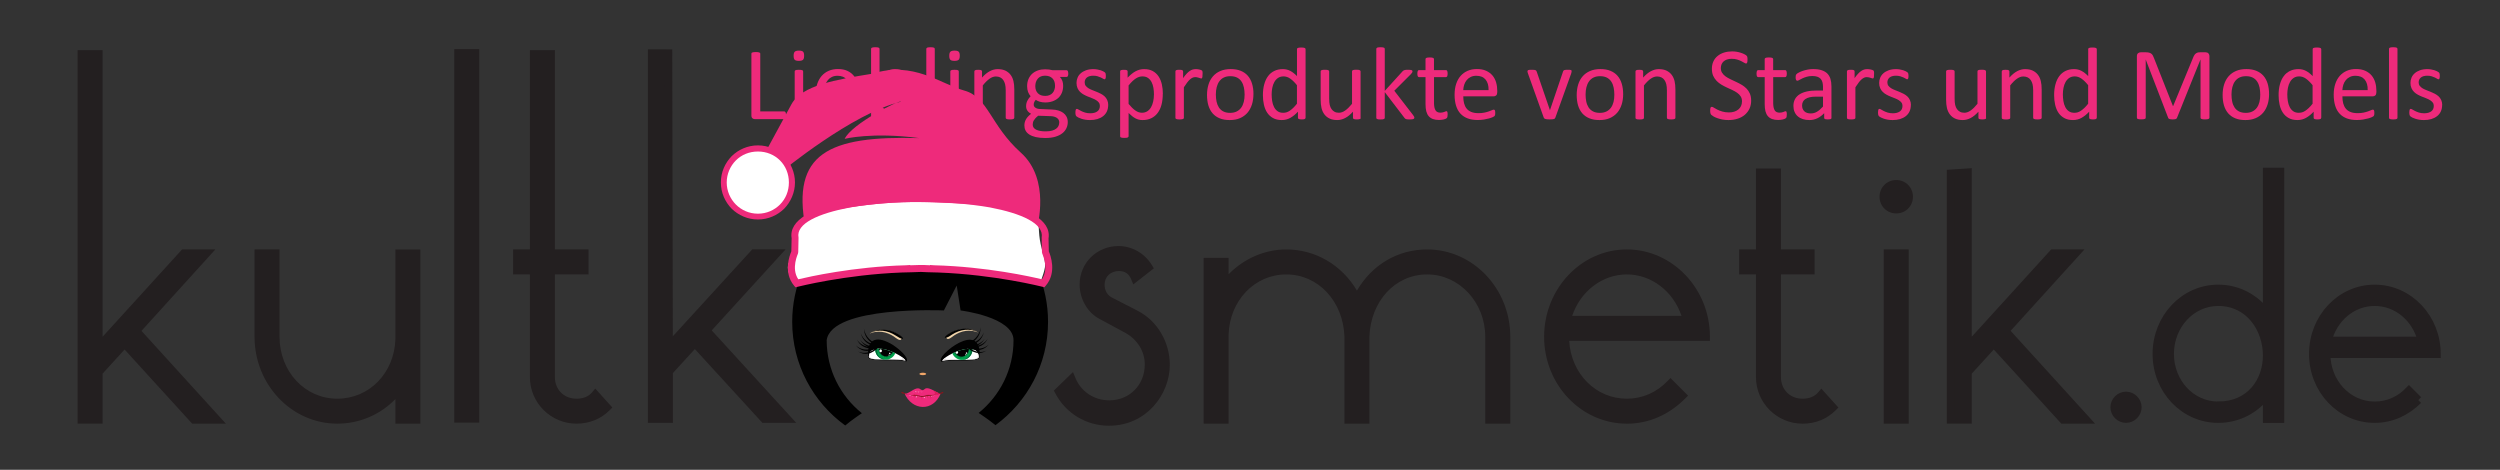 <?xml version="1.0" encoding="UTF-8"?>
<svg xmlns="http://www.w3.org/2000/svg" version="1.1" xmlns:xlink="http://www.w3.org/1999/xlink" viewBox="0 0 612 115">
  <rect x="0" y="0" width="612" height="115" fill="#333333" stroke="none"/>
  <defs>
    <style>
      .cls-1, .cls-2, .cls-3, .cls-4, .cls-5, .cls-6, .cls-7 {
        fill-rule: evenodd;
      }

      .cls-1, .cls-8 {
        fill: #ee2a7b;
      }

      .cls-9, .cls-10 {
        fill: #231f20;
      }

      .cls-2 {
        fill: #84161d;
      }

      .cls-11, .cls-3 {
        fill: #fff;
      }

      .cls-4 {
        fill: #f0d3a9;
      }

      .cls-12 {
        fill: #e2dede;
      }

      .cls-5 {
        fill: #da1c5c;
      }

      .cls-6, .cls-13 {
        fill: #010101;
      }

      .cls-14 {
        fill: #00a14b;
      }

      .cls-15 {
        fill: #006838;
      }

      .cls-7 {
        fill: url(#radial-gradient);
      }

      .cls-10 {
        stroke: #231f20;
        stroke-width: 2px;
      }
    </style>
    <radialGradient id="radial-gradient" cx="224.23" cy="16657.23" fx="224.23" fy="16657.23" r=".98" gradientTransform="translate(27.04 -5425.31) scale(.89 .33)" gradientUnits="userSpaceOnUse">
      <stop offset="0" stop-color="#f26522"/>
      <stop offset=".88" stop-color="#f19e5f"/>
      <stop offset="1" stop-color="#f1a668"/>
    </radialGradient>
  </defs>
  <!-- Generator: Adobe Illustrator 28.7.2, SVG Export Plug-In . SVG Version: 1.2.0 Build 154)  -->
  <g>
    <g id="Layer_1">
      <g>
        <path class="cls-8" d="M192.42,28.21c0,.17,0,.31-.03.42-.02.11-.04.21-.08.29-.04.08-.08.14-.14.18-.05.04-.12.06-.2.06h-7.22c-.19,0-.38-.06-.55-.2-.17-.13-.26-.36-.26-.69v-15.12c0-.07.02-.13.05-.18.03-.05.09-.09.18-.12.08-.03.2-.05.34-.08.14-.02.32-.03.52-.03s.38.01.52.03c.14.02.25.05.33.08.08.03.14.07.18.12s.05.11.05.18v14.12h5.86c.08,0,.14.02.2.06.05.04.1.09.14.16.04.07.06.17.08.28.02.12.03.26.03.43Z"/>
        <path class="cls-8" d="M196.85,13.64c0,.49-.09.82-.28,1s-.53.26-1.02.26-.82-.09-1-.26c-.18-.17-.27-.5-.27-.98s.09-.82.28-1,.53-.27,1.02-.27.82.09,1,.26c.18.17.27.5.27.98ZM196.61,28.84c0,.07-.02.12-.05.17s-.09.09-.16.12c-.08.03-.18.06-.32.08-.13.02-.31.03-.52.03s-.37,0-.5-.03c-.13-.02-.24-.04-.32-.08-.08-.03-.13-.07-.16-.12-.03-.05-.04-.1-.04-.17v-11.36c0-.06.01-.11.04-.16.03-.05.08-.09.16-.13.08-.03.19-.06.32-.08.13-.02.3-.02.5-.02s.38,0,.52.02c.13.02.24.04.32.08.08.03.13.08.16.13s.05.11.05.16v11.36Z"/>
        <path class="cls-8" d="M210.1,22.67c0,.33-.08.56-.25.7-.16.14-.35.21-.56.21h-7.48c0,.63.06,1.2.19,1.7.13.5.34.94.63,1.3s.68.64,1.15.83c.47.19,1.05.29,1.74.29.54,0,1.02-.04,1.45-.13s.79-.19,1.1-.3.56-.21.76-.3.35-.13.45-.13c.06,0,.11.02.16.04.05.03.08.07.11.13.02.06.04.14.06.25.01.11.02.23.02.38,0,.11,0,.2-.01.28,0,.08-.02.15-.03.21-.01.06-.03.12-.06.17-.03.05-.07.1-.11.15-.05.05-.18.12-.41.23-.23.1-.52.21-.88.31s-.78.19-1.26.27c-.48.08-.98.12-1.52.12-.93,0-1.75-.13-2.45-.39s-1.29-.65-1.77-1.16-.84-1.16-1.09-1.93-.37-1.67-.37-2.7.13-1.85.38-2.63.62-1.44,1.09-1.98c.48-.54,1.05-.96,1.72-1.25.67-.29,1.43-.44,2.26-.44.89,0,1.65.14,2.28.43.63.29,1.14.67,1.55,1.15.4.48.7,1.05.89,1.7s.28,1.35.28,2.09v.38ZM208.01,22.05c.03-1.09-.22-1.95-.73-2.57-.51-.62-1.27-.93-2.28-.93-.52,0-.97.1-1.36.29-.39.19-.72.45-.98.77-.26.32-.47.69-.61,1.12-.14.43-.22.87-.24,1.33h6.2Z"/>
        <path class="cls-8" d="M223.67,23.01c0,.98-.11,1.87-.32,2.66-.21.79-.53,1.46-.95,2.01s-.93.98-1.53,1.27c-.61.29-1.3.44-2.08.44-.36,0-.7-.04-1-.11-.31-.07-.61-.19-.9-.35-.29-.16-.59-.36-.88-.61s-.61-.54-.93-.88v1.39c0,.07-.02.13-.05.18-.03.05-.09.09-.16.12-.08.03-.17.05-.28.07-.11.02-.26.03-.44.03s-.31,0-.43-.03c-.12-.02-.21-.04-.29-.07s-.13-.07-.15-.12c-.03-.05-.04-.11-.04-.18V11.98c0-.07.01-.13.04-.18.03-.05.08-.09.16-.13.08-.03.19-.06.32-.08.13-.02.3-.03.5-.03s.38,0,.52.03c.13.02.24.04.32.08.08.03.13.08.16.13.03.05.05.11.05.18v6.8c.34-.34.66-.64.98-.87.32-.24.62-.43.93-.57.3-.15.61-.25.91-.32.3-.07.62-.1.96-.1.82,0,1.53.16,2.11.49.58.33,1.06.77,1.43,1.32.37.55.63,1.2.8,1.94.17.74.25,1.52.25,2.35ZM221.51,23.25c0-.58-.04-1.14-.13-1.69s-.24-1.03-.46-1.45c-.22-.42-.51-.76-.88-1.02-.36-.26-.82-.38-1.36-.38-.27,0-.54.04-.8.11-.26.08-.53.2-.8.38-.27.18-.55.4-.84.68-.29.28-.6.63-.93,1.05v4.53c.58.7,1.13,1.23,1.65,1.6.52.37,1.07.55,1.64.55.52,0,.97-.13,1.35-.38s.68-.59.91-1c.23-.42.4-.88.51-1.4.11-.52.16-1.04.16-1.57Z"/>
        <path class="cls-8" d="M228.83,28.84c0,.07-.02.12-.05.17s-.09.09-.16.12c-.08.03-.18.06-.32.08-.13.02-.31.03-.52.03s-.37,0-.5-.03c-.13-.02-.24-.04-.32-.08-.08-.03-.13-.07-.16-.12-.03-.05-.04-.1-.04-.17V11.98c0-.07.01-.13.04-.18.03-.05.08-.09.16-.13.08-.03.19-.06.32-.08.13-.02.3-.03.5-.03s.38,0,.52.03c.13.02.24.04.32.08.08.03.13.08.16.13.03.05.05.11.05.18v16.86Z"/>
        <path class="cls-8" d="M234.95,13.64c0,.49-.09.82-.28,1s-.53.26-1.02.26-.82-.09-1-.26c-.18-.17-.27-.5-.27-.98s.09-.82.28-1,.53-.27,1.02-.27.82.09,1,.26c.18.17.27.5.27.98ZM234.71,28.84c0,.07-.02.12-.05.17s-.09.09-.16.12c-.08.03-.18.06-.32.08-.13.02-.31.03-.52.03s-.37,0-.5-.03c-.13-.02-.24-.04-.32-.08-.08-.03-.13-.07-.16-.12-.03-.05-.04-.1-.04-.17v-11.36c0-.06.01-.11.04-.16.03-.05.08-.09.16-.13.08-.03.19-.06.32-.08.13-.02.3-.02.5-.02s.38,0,.52.02c.13.02.24.04.32.08.08.03.13.08.16.13s.05.11.05.16v11.36Z"/>
        <path class="cls-8" d="M248.28,28.84c0,.07-.02.12-.05.17s-.09.09-.16.12c-.08.03-.18.06-.32.08-.13.02-.3.03-.5.03s-.38,0-.52-.03c-.13-.02-.24-.04-.32-.08-.08-.03-.13-.07-.16-.12-.03-.05-.05-.1-.05-.17v-6.65c0-.65-.05-1.17-.15-1.56-.1-.4-.25-.74-.44-1.02-.19-.29-.44-.5-.75-.66-.31-.15-.66-.23-1.07-.23-.52,0-1.04.19-1.56.56-.52.37-1.07.91-1.64,1.63v7.94c0,.07-.02.12-.05.17s-.09.09-.16.12c-.08.03-.18.06-.32.08-.13.02-.31.03-.52.03s-.37,0-.5-.03c-.13-.02-.24-.04-.32-.08-.08-.03-.13-.07-.16-.12-.03-.05-.04-.1-.04-.17v-11.36c0-.07.01-.12.04-.17.03-.05.08-.09.15-.13.08-.04.17-.06.29-.08.12-.01.27-.02.47-.02s.34,0,.46.02c.12.01.22.04.28.08.07.04.12.08.15.13.03.05.04.1.04.17v1.5c.64-.72,1.28-1.24,1.91-1.57s1.28-.5,1.92-.5c.76,0,1.39.13,1.91.38.52.26.94.6,1.26,1.03.32.43.55.93.69,1.51.14.58.21,1.27.21,2.08v6.93Z"/>
        <path class="cls-8" d="M261.52,18c0,.29-.04.51-.12.64-.08.13-.18.2-.31.2h-1.63c.29.3.5.64.62,1,.12.37.18.75.18,1.14,0,.66-.11,1.24-.32,1.74-.21.5-.51.93-.9,1.28-.39.35-.86.62-1.39.8-.54.19-1.14.28-1.79.28-.46,0-.9-.06-1.32-.18-.42-.12-.74-.28-.97-.46-.15.15-.28.32-.37.52-.1.19-.15.42-.15.67,0,.29.14.54.41.73.27.19.64.3,1.09.32l2.97.13c.56.02,1.08.09,1.55.23s.88.34,1.22.59c.34.26.61.57.81.95.19.37.29.81.29,1.31,0,.52-.11,1.02-.33,1.49-.22.47-.55.89-1,1.24-.45.36-1.02.64-1.72.85s-1.52.31-2.47.31-1.7-.08-2.34-.23-1.17-.37-1.58-.64c-.41-.27-.71-.59-.9-.97s-.28-.78-.28-1.22c0-.28.03-.55.1-.81.07-.26.17-.51.31-.74.14-.24.31-.46.52-.68.21-.21.44-.43.71-.64-.41-.21-.72-.48-.92-.79s-.3-.66-.3-1.04c0-.51.1-.97.32-1.38.21-.4.47-.77.78-1.08-.26-.31-.47-.66-.62-1.05-.15-.39-.23-.86-.23-1.42,0-.65.11-1.23.33-1.74s.52-.95.91-1.3c.39-.35.85-.62,1.39-.81.54-.19,1.13-.28,1.77-.28.34,0,.67.02.97.06.3.04.58.09.84.16h3.43c.14,0,.25.07.32.21.07.14.11.35.11.64ZM259.31,29.98c0-.49-.2-.86-.6-1.13-.4-.27-.94-.41-1.62-.42l-2.94-.1c-.27.21-.49.41-.66.6-.17.19-.31.37-.41.54-.1.17-.17.34-.21.51-.04.17-.06.34-.06.52,0,.55.28.96.83,1.24.56.28,1.33.42,2.32.42.63,0,1.16-.06,1.58-.18s.77-.28,1.03-.49c.26-.2.45-.43.56-.69.11-.26.17-.53.17-.82ZM258.27,20.99c0-.77-.21-1.38-.64-1.81-.42-.43-1.03-.65-1.81-.65-.4,0-.76.07-1.05.2-.3.13-.55.32-.74.56s-.35.51-.44.81-.15.63-.15.97c0,.75.21,1.34.64,1.77.42.43,1.02.64,1.79.64.41,0,.77-.07,1.07-.2.3-.13.55-.31.75-.54s.35-.5.44-.8c.1-.3.15-.62.15-.95Z"/>
        <path class="cls-8" d="M271.28,25.74c0,.58-.11,1.1-.32,1.55-.21.45-.52.84-.92,1.15-.4.31-.87.55-1.41.71-.55.16-1.15.24-1.8.24-.4,0-.79-.03-1.15-.09-.37-.06-.69-.14-.98-.24-.29-.1-.54-.2-.74-.3-.2-.1-.35-.2-.44-.28-.09-.08-.16-.2-.2-.35-.04-.15-.06-.36-.06-.62,0-.16,0-.29.03-.4s.04-.2.06-.27c.03-.07.06-.12.11-.15.05-.03.1-.04.16-.04.09,0,.23.06.41.17.18.11.4.24.67.37.27.13.58.26.94.37.36.11.78.17,1.25.17.35,0,.67-.04.96-.11s.53-.19.74-.33c.21-.15.37-.33.49-.56.11-.23.17-.5.17-.81s-.08-.59-.25-.81-.38-.41-.65-.58-.57-.32-.91-.45c-.34-.13-.68-.27-1.04-.41s-.71-.3-1.05-.49c-.34-.18-.65-.4-.92-.66-.27-.26-.49-.57-.65-.93s-.25-.8-.25-1.3c0-.45.09-.87.26-1.28.17-.41.43-.77.78-1.07.35-.31.78-.55,1.29-.74.52-.18,1.12-.28,1.81-.28.3,0,.61.03.91.08.3.05.58.11.82.19s.45.16.62.25c.17.09.3.17.39.23s.15.13.18.18c.03.05.05.11.06.17.01.06.03.14.04.23.01.09.02.21.02.34,0,.14,0,.27-.02.37-.01.11-.03.19-.06.26s-.06.12-.11.15c-.04.03-.09.04-.14.04-.08,0-.19-.05-.33-.14-.14-.09-.33-.19-.56-.3s-.49-.2-.8-.3c-.31-.09-.66-.14-1.05-.14-.35,0-.67.04-.93.12s-.49.19-.66.34c-.17.15-.3.32-.39.52-.09.2-.13.42-.13.66,0,.33.08.6.25.83.17.22.39.42.66.59.27.17.58.32.92.45.35.13.7.27,1.05.42.36.14.71.3,1.06.48s.66.39.93.64c.27.25.49.56.65.91s.25.77.25,1.26Z"/>
        <path class="cls-8" d="M284.65,22.98c0,.99-.11,1.88-.32,2.68-.21.79-.53,1.46-.95,2.01-.42.55-.93.98-1.55,1.27-.61.3-1.32.45-2.11.45-.34,0-.65-.03-.93-.1s-.57-.17-.84-.32-.54-.32-.81-.54c-.27-.22-.56-.48-.86-.77v5.68c0,.07-.02.13-.05.18-.03.05-.09.09-.16.13-.08.03-.18.06-.32.08-.13.02-.31.03-.52.03s-.37,0-.5-.03c-.13-.02-.24-.04-.32-.08-.08-.03-.13-.08-.16-.13-.03-.05-.04-.11-.04-.18v-15.86c0-.08.01-.14.04-.18.03-.05.08-.09.15-.12s.17-.06.29-.07c.12-.01.26-.02.43-.02.18,0,.32,0,.44.02.11.01.21.04.28.07.08.03.13.07.16.12.03.05.04.11.04.18v1.53c.34-.35.68-.66,1-.92.32-.26.64-.48.97-.65.32-.17.66-.3,1-.39s.7-.13,1.08-.13c.82,0,1.53.16,2.11.48s1.05.76,1.42,1.31c.37.56.63,1.2.8,1.94.17.74.25,1.52.25,2.34ZM282.49,23.22c0-.58-.04-1.14-.13-1.69-.09-.54-.24-1.02-.46-1.44-.22-.42-.51-.76-.87-1.01-.36-.25-.82-.38-1.36-.38-.27,0-.54.04-.8.12-.26.08-.53.21-.8.38s-.55.4-.85.68c-.3.28-.61.63-.94,1.04v4.52c.58.7,1.12,1.23,1.64,1.6.52.37,1.06.56,1.62.56.52,0,.98-.13,1.35-.38s.68-.59.91-1.01c.23-.42.4-.89.51-1.41.11-.52.17-1.05.17-1.58Z"/>
        <path class="cls-8" d="M294.37,18.22c0,.19,0,.34-.01.47,0,.13-.02.23-.05.3-.03.07-.06.13-.09.16-.04.04-.09.06-.16.06s-.15-.02-.25-.06c-.1-.04-.21-.08-.33-.11-.12-.04-.26-.07-.41-.11s-.32-.05-.49-.05c-.21,0-.42.04-.62.13-.2.08-.41.22-.64.42-.22.19-.46.45-.7.77s-.51.71-.81,1.17v7.47c0,.07-.02.12-.05.17s-.09.09-.16.12c-.08.03-.18.06-.32.08-.13.02-.31.03-.52.03s-.37,0-.5-.03c-.13-.02-.24-.04-.32-.08-.08-.03-.13-.07-.16-.12-.03-.05-.04-.1-.04-.17v-11.36c0-.07.01-.12.04-.17.03-.05.08-.09.15-.13.08-.04.17-.06.29-.08.12-.01.27-.02.47-.02s.34,0,.46.02c.12.01.22.04.28.08.07.04.12.08.15.13.03.05.04.1.04.17v1.65c.31-.45.6-.82.88-1.11.27-.29.53-.51.78-.67s.49-.28.73-.34c.24-.06.48-.09.73-.09.11,0,.23,0,.37.02.14.01.28.04.44.07.15.03.29.07.41.11.12.04.21.08.26.13.05.04.08.08.1.12.02.04.03.09.04.15.01.06.02.15.03.26,0,.11,0,.27,0,.46Z"/>
        <path class="cls-8" d="M306.84,23.03c0,.93-.12,1.78-.37,2.56s-.61,1.45-1.09,2.01c-.48.56-1.09,1-1.82,1.32-.73.32-1.57.47-2.53.47s-1.75-.14-2.44-.42c-.69-.28-1.27-.68-1.73-1.21-.46-.53-.81-1.17-1.04-1.93-.23-.76-.34-1.62-.34-2.57s.12-1.78.36-2.56c.24-.78.6-1.45,1.09-2.01.48-.56,1.09-1,1.81-1.31.72-.31,1.57-.47,2.54-.47s1.75.14,2.44.42c.7.28,1.27.68,1.74,1.21.46.53.81,1.17,1.04,1.93.23.76.35,1.61.35,2.56ZM304.68,23.17c0-.61-.06-1.19-.17-1.74-.12-.55-.3-1.03-.57-1.44-.26-.41-.62-.74-1.07-.98-.45-.24-1.01-.36-1.68-.36-.62,0-1.15.11-1.6.33s-.81.53-1.1.93c-.29.4-.5.87-.64,1.42-.14.55-.21,1.14-.21,1.79s.06,1.21.17,1.75c.12.55.31,1.02.57,1.43.27.41.62.73,1.07.97.45.24,1.01.36,1.68.36.61,0,1.14-.11,1.59-.33s.82-.53,1.11-.92.5-.87.64-1.41c.14-.55.21-1.15.21-1.8Z"/>
        <path class="cls-8" d="M319.58,28.84c0,.07-.02.13-.04.18-.03.05-.08.09-.15.12s-.17.05-.28.07c-.12.02-.26.03-.43.03-.18,0-.32,0-.44-.03-.12-.02-.21-.04-.29-.07-.08-.03-.13-.07-.16-.12-.03-.05-.05-.11-.05-.18v-1.5c-.6.65-1.22,1.15-1.86,1.51-.64.36-1.35.54-2.11.54-.83,0-1.54-.16-2.13-.49s-1.07-.76-1.43-1.31c-.37-.55-.63-1.2-.8-1.94s-.25-1.53-.25-2.35c0-.98.1-1.86.32-2.64.21-.79.52-1.46.93-2.01.41-.56.92-.98,1.53-1.28.61-.3,1.31-.45,2.11-.45.66,0,1.27.15,1.82.44.55.29,1.1.72,1.63,1.28v-6.6c0-.06.01-.12.04-.17.03-.05.09-.1.17-.13.08-.03.19-.05.32-.08.13-.02.3-.03.5-.03s.38.01.52.03.24.05.32.08c.08.03.13.07.17.13.04.05.06.11.06.17v16.81ZM317.49,20.85c-.56-.7-1.11-1.23-1.63-1.6-.53-.37-1.08-.55-1.65-.55-.53,0-.98.13-1.35.38s-.67.58-.9,1c-.23.41-.4.88-.5,1.4s-.16,1.05-.16,1.59c0,.57.04,1.13.13,1.68.09.55.24,1.03.46,1.46s.51.77.87,1.02c.36.26.82.38,1.36.38.28,0,.54-.04.8-.11.26-.08.52-.2.79-.38.27-.18.55-.41.85-.69.29-.28.61-.63.93-1.04v-4.54Z"/>
        <path class="cls-8" d="M333.11,28.84c0,.07-.02.12-.04.17s-.08.09-.16.12c-.08.03-.17.06-.3.08-.12.02-.27.03-.45.03-.19,0-.35,0-.47-.03-.12-.02-.22-.04-.29-.08-.07-.03-.12-.07-.15-.12s-.04-.1-.04-.17v-1.5c-.65.72-1.29,1.24-1.92,1.56s-1.27.49-1.92.49c-.76,0-1.39-.13-1.91-.38s-.94-.6-1.26-1.03c-.32-.43-.55-.94-.69-1.51s-.21-1.28-.21-2.1v-6.89c0-.07.01-.12.04-.17.03-.05.09-.09.17-.13.08-.04.19-.06.33-.08.13-.01.3-.02.5-.02s.37,0,.5.02c.13.01.24.04.32.08.08.04.14.08.17.13.03.05.05.1.05.17v6.61c0,.66.05,1.2.14,1.6.1.4.24.74.44,1.02.2.28.45.5.75.66.3.16.66.23,1.06.23.52,0,1.04-.19,1.56-.56s1.07-.91,1.65-1.63v-7.94c0-.07.01-.12.04-.17.03-.05.09-.09.17-.13.08-.04.19-.06.32-.08.13-.01.3-.02.51-.02s.37,0,.5.02c.13.01.24.04.32.08.08.04.13.08.17.13.04.05.06.1.06.17v11.36Z"/>
        <path class="cls-8" d="M346.23,28.82c0,.07-.02.13-.05.18-.03.05-.09.09-.17.13-.08.03-.19.06-.33.08-.14.02-.32.03-.54.03s-.42,0-.56-.02c-.15-.01-.27-.03-.37-.06-.1-.03-.18-.07-.25-.13-.06-.05-.12-.12-.17-.2l-4.8-6.28v6.3c0,.07-.02.12-.05.17-.03.05-.09.09-.16.12-.08.03-.18.06-.32.08-.13.02-.31.03-.52.03s-.37,0-.5-.03c-.13-.02-.24-.04-.32-.08-.08-.03-.13-.07-.16-.12s-.04-.1-.04-.17V11.98c0-.07.01-.13.04-.18.03-.05.08-.09.16-.13s.19-.06.32-.08c.13-.02.3-.03.5-.03s.38,0,.52.03c.13.02.24.04.32.08.08.03.13.08.16.13.03.05.05.11.05.18v10.27l4.29-4.72c.07-.08.14-.15.21-.21.08-.05.17-.1.27-.14.1-.04.23-.06.37-.08.14-.01.32-.02.52-.02s.39,0,.53.02c.14.01.26.03.35.06.09.03.15.07.19.11.04.05.06.11.06.18,0,.1-.03.2-.08.3-.05.1-.15.22-.27.35l-4.11,4.11,4.62,5.99c.11.14.19.26.23.35s.07.17.07.25Z"/>
        <path class="cls-8" d="M354.38,28c0,.24-.02.44-.05.58-.03.14-.08.25-.15.32s-.17.13-.3.19-.29.11-.46.15c-.17.04-.36.07-.55.09s-.39.04-.58.04c-.59,0-1.09-.08-1.51-.23-.42-.16-.77-.39-1.04-.71-.27-.32-.46-.71-.59-1.2-.12-.48-.18-1.05-.18-1.71v-6.64h-1.59c-.13,0-.23-.07-.3-.2-.08-.13-.11-.35-.11-.66,0-.16.01-.29.03-.4.02-.11.05-.2.08-.27.03-.07.08-.12.13-.15.05-.03.12-.04.18-.04h1.58v-2.7c0-.06.01-.11.04-.16s.08-.09.16-.13c.08-.04.19-.07.32-.08.13-.02.3-.03.5-.03s.38,0,.52.03c.13.02.24.04.32.08s.13.08.16.13c.03.05.05.11.05.16v2.7h2.92c.07,0,.13.01.18.04.05.03.09.08.13.15.04.07.07.16.08.27s.03.24.03.4c0,.3-.04.52-.11.66-.08.13-.18.2-.3.2h-2.92v6.33c0,.78.12,1.37.35,1.77.23.4.65.6,1.24.6.19,0,.37-.02.52-.06.15-.04.29-.08.4-.12.12-.04.22-.08.3-.12.08-.04.16-.06.23-.06.04,0,.08.01.12.03.04.02.07.06.09.12.02.06.04.14.06.24.02.1.03.23.03.38Z"/>
        <path class="cls-8" d="M366.5,22.67c0,.33-.08.56-.25.7-.17.14-.35.21-.56.21h-7.48c0,.63.06,1.2.19,1.7.13.5.34.94.63,1.3.29.36.68.64,1.15.83.47.19,1.05.29,1.74.29.54,0,1.02-.04,1.45-.13s.79-.19,1.1-.3.56-.21.76-.3c.2-.09.35-.13.45-.13.06,0,.11.02.16.04.05.03.08.07.11.13.03.06.04.14.06.25.01.11.02.23.02.38,0,.11,0,.2-.01.28,0,.08-.02.15-.03.21-.01.06-.03.12-.06.17-.03.05-.07.1-.11.15-.05.05-.18.12-.41.23-.23.1-.52.21-.88.31s-.78.19-1.26.27c-.48.08-.98.12-1.52.12-.93,0-1.75-.13-2.45-.39-.7-.26-1.29-.65-1.77-1.16s-.84-1.16-1.08-1.93c-.24-.77-.37-1.67-.37-2.7s.13-1.85.38-2.63c.25-.78.62-1.44,1.09-1.98.48-.54,1.05-.96,1.72-1.25.67-.29,1.43-.44,2.26-.44.89,0,1.65.14,2.28.43s1.14.67,1.55,1.15c.4.48.7,1.05.89,1.7s.28,1.35.28,2.09v.38ZM364.4,22.05c.03-1.09-.22-1.95-.73-2.57-.51-.62-1.27-.93-2.28-.93-.52,0-.97.1-1.36.29-.39.19-.72.45-.98.77-.26.32-.47.69-.61,1.12-.14.43-.22.87-.24,1.33h6.2Z"/>
        <path class="cls-8" d="M384.72,17.45s0,.07,0,.11c0,.04-.01.08-.02.12,0,.04-.02.09-.03.14-.01.05-.03.1-.04.16l-3.87,10.79c-.03.09-.08.17-.13.23-.05.06-.14.11-.25.14-.11.03-.25.06-.42.07-.17.01-.38.02-.63.02s-.46,0-.63-.03c-.17-.02-.3-.04-.41-.08-.11-.03-.19-.08-.25-.14-.06-.06-.11-.13-.14-.21l-3.86-10.79c-.03-.1-.06-.19-.08-.27-.02-.08-.03-.13-.04-.17,0-.04,0-.07,0-.09,0-.07.02-.13.05-.18.03-.05.09-.09.17-.12.08-.03.18-.05.32-.06.13,0,.29-.01.49-.01.24,0,.44,0,.59.02.15.01.26.04.34.07s.14.08.18.13.07.11.11.19l3.21,9.36.05.15.04-.15,3.17-9.36c.02-.08.05-.14.09-.19.04-.05.1-.09.18-.13s.19-.06.33-.07c.14-.01.32-.02.55-.02.19,0,.35,0,.48.01s.23.03.3.06.12.07.15.12c.03.05.04.1.04.17Z"/>
        <path class="cls-8" d="M397.35,23.03c0,.93-.12,1.78-.37,2.56s-.61,1.45-1.09,2.01c-.48.56-1.09,1-1.82,1.32s-1.57.47-2.53.47-1.75-.14-2.44-.42c-.69-.28-1.27-.68-1.74-1.21-.46-.53-.81-1.17-1.04-1.93-.23-.76-.34-1.62-.34-2.57s.12-1.78.36-2.56c.24-.78.6-1.45,1.09-2.01.48-.56,1.09-1,1.81-1.31.72-.31,1.57-.47,2.54-.47s1.75.14,2.44.42c.69.28,1.27.68,1.74,1.21.46.53.81,1.17,1.04,1.93.23.76.35,1.61.35,2.56ZM395.19,23.17c0-.61-.06-1.19-.17-1.74-.12-.55-.3-1.03-.57-1.44-.26-.41-.62-.74-1.07-.98s-1.01-.36-1.68-.36c-.62,0-1.15.11-1.6.33-.45.22-.81.53-1.1.93-.29.4-.5.87-.64,1.42s-.21,1.14-.21,1.79.06,1.21.17,1.75c.11.55.31,1.02.57,1.43.27.41.63.73,1.08.97.45.24,1.01.36,1.68.36.61,0,1.14-.11,1.59-.33.45-.22.82-.53,1.11-.92s.5-.87.64-1.41.2-1.15.2-1.8Z"/>
        <path class="cls-8" d="M410.14,28.84c0,.07-.02.12-.05.17-.03.05-.09.09-.16.12-.08.03-.18.06-.32.08-.13.02-.3.03-.5.03s-.38,0-.52-.03c-.13-.02-.24-.04-.32-.08-.08-.03-.13-.07-.16-.12-.03-.05-.05-.1-.05-.17v-6.65c0-.65-.05-1.17-.15-1.56-.1-.4-.25-.74-.44-1.02-.19-.29-.44-.5-.75-.66-.31-.15-.66-.23-1.07-.23-.52,0-1.04.19-1.57.56s-1.07.91-1.64,1.63v7.94c0,.07-.02.12-.05.17-.03.05-.09.09-.16.12-.08.03-.18.06-.32.08-.13.02-.31.03-.52.03s-.37,0-.5-.03c-.13-.02-.24-.04-.32-.08-.08-.03-.13-.07-.16-.12s-.04-.1-.04-.17v-11.36c0-.07.01-.12.04-.17.03-.05.08-.09.15-.13.08-.04.17-.06.29-.08.12-.01.27-.02.47-.02s.34,0,.46.02c.12.01.22.04.28.08.07.04.12.08.14.13.03.05.04.1.04.17v1.5c.64-.72,1.28-1.24,1.91-1.57.64-.33,1.28-.5,1.92-.5.76,0,1.39.13,1.91.38.52.26.94.6,1.26,1.03.32.43.55.93.69,1.51.14.58.21,1.27.21,2.08v6.93Z"/>
        <path class="cls-8" d="M428.69,24.57c0,.77-.14,1.45-.42,2.04-.28.6-.67,1.1-1.17,1.52-.5.42-1.09.73-1.77.94-.68.21-1.41.32-2.19.32-.55,0-1.05-.05-1.52-.14-.47-.09-.88-.21-1.25-.34-.37-.13-.67-.27-.92-.42s-.42-.27-.52-.37c-.1-.1-.17-.23-.21-.39-.05-.16-.07-.36-.07-.62,0-.19,0-.34.02-.46.02-.12.04-.22.08-.3.03-.08.08-.13.13-.16.05-.03.11-.04.18-.04.12,0,.28.07.5.21.21.14.49.3.83.47.34.17.74.33,1.22.47.48.15,1.02.22,1.65.22.47,0,.9-.06,1.29-.19.39-.13.73-.3,1.01-.54.28-.23.5-.52.65-.85s.23-.72.23-1.15c0-.46-.11-.86-.32-1.19-.21-.33-.49-.62-.83-.86-.34-.25-.74-.48-1.18-.68-.44-.21-.89-.42-1.36-.63-.46-.21-.91-.45-1.35-.71s-.83-.57-1.17-.92c-.34-.35-.62-.77-.84-1.24-.21-.48-.32-1.05-.32-1.71s.12-1.29.37-1.82.59-.98,1.04-1.34c.44-.36.97-.64,1.58-.83.61-.19,1.27-.28,1.98-.28.36,0,.73.03,1.09.09.37.06.71.15,1.03.25.32.1.61.22.86.35.25.13.42.24.5.32.08.08.13.14.16.19.03.05.05.11.06.18.02.07.03.16.04.26,0,.1.01.23.01.39,0,.15,0,.29-.02.4-.01.12-.03.22-.06.3-.03.08-.06.14-.11.18-.05.04-.1.06-.16.06-.09,0-.24-.06-.44-.18-.2-.12-.44-.25-.73-.4-.29-.15-.62-.28-1.02-.4-.39-.12-.83-.18-1.32-.18-.45,0-.85.06-1.19.18-.34.12-.61.28-.83.49-.22.2-.38.44-.49.72-.11.28-.16.57-.16.88,0,.45.1.85.32,1.17.21.33.49.62.84.87.35.25.75.48,1.19.69.45.21.9.42,1.36.64.46.21.92.45,1.36.71.45.26.84.56,1.19.91.35.35.63.76.84,1.24.21.48.32,1.04.32,1.68Z"/>
        <path class="cls-8" d="M437.41,28c0,.24-.02.44-.05.58-.03.14-.08.25-.15.32s-.17.13-.3.19-.29.11-.46.15c-.17.04-.36.07-.55.09s-.39.04-.58.04c-.59,0-1.09-.08-1.51-.23-.42-.16-.77-.39-1.04-.71-.27-.32-.46-.71-.59-1.2-.12-.48-.18-1.05-.18-1.71v-6.64h-1.59c-.13,0-.23-.07-.3-.2-.08-.13-.11-.35-.11-.66,0-.16.01-.29.03-.4.02-.11.05-.2.08-.27.03-.07.08-.12.13-.15.05-.03.12-.04.18-.04h1.58v-2.7c0-.06.01-.11.04-.16s.08-.09.16-.13c.08-.04.19-.07.32-.08.13-.02.3-.03.5-.03s.38,0,.52.03c.13.02.24.04.32.08s.13.08.16.13c.03.05.05.11.05.16v2.7h2.92c.07,0,.13.01.18.04.05.03.09.08.13.15.04.07.07.16.08.27s.03.24.03.4c0,.3-.04.52-.11.66-.08.13-.18.2-.3.2h-2.92v6.33c0,.78.12,1.37.35,1.77.23.4.65.6,1.24.6.19,0,.37-.02.52-.06.15-.04.29-.08.4-.12.12-.04.22-.08.3-.12.08-.04.16-.06.23-.06.04,0,.08.01.12.03.04.02.07.06.09.12.02.06.04.14.06.24.02.1.03.23.03.38Z"/>
        <path class="cls-8" d="M448.35,28.85c0,.1-.03.18-.1.23s-.16.09-.28.11c-.12.02-.29.04-.52.04s-.39-.01-.52-.04c-.13-.03-.23-.06-.28-.11s-.09-.13-.09-.23v-1.14c-.5.53-1.05.94-1.66,1.24-.61.29-1.25.44-1.94.44-.6,0-1.14-.08-1.62-.23-.48-.16-.9-.38-1.24-.68-.34-.29-.61-.66-.79-1.09-.19-.43-.28-.92-.28-1.46,0-.64.13-1.19.39-1.67s.64-.86,1.12-1.17c.49-.31,1.08-.54,1.79-.7.71-.16,1.5-.23,2.38-.23h1.56v-.88c0-.44-.05-.82-.14-1.16s-.24-.62-.45-.84c-.21-.22-.47-.39-.8-.5s-.73-.17-1.21-.17c-.51,0-.97.06-1.38.18s-.77.26-1.07.4c-.31.15-.56.28-.77.4-.21.12-.36.18-.46.18-.07,0-.13-.02-.18-.05-.05-.03-.09-.08-.13-.15-.04-.07-.06-.15-.08-.26-.02-.1-.03-.22-.03-.35,0-.21.01-.38.04-.5.03-.12.1-.24.21-.35.11-.11.31-.24.59-.38.28-.15.6-.28.96-.4.36-.12.76-.22,1.19-.3.43-.08.86-.12,1.3-.12.82,0,1.51.09,2.08.28.57.19,1.04.46,1.39.81.35.36.61.8.77,1.33.16.53.24,1.15.24,1.85v7.66ZM446.28,23.66h-1.78c-.57,0-1.07.05-1.49.15-.42.1-.77.24-1.05.43s-.48.42-.61.68-.2.57-.2.92c0,.59.19,1.06.56,1.41.37.35.9.52,1.57.52.55,0,1.05-.14,1.52-.42s.96-.7,1.47-1.27v-2.41Z"/>
        <path class="cls-8" d="M458.76,18.22c0,.19,0,.34-.01.47,0,.13-.03.23-.05.3-.03.07-.06.13-.09.16-.04.04-.09.06-.16.06s-.15-.02-.25-.06c-.1-.04-.21-.08-.33-.11-.12-.04-.26-.07-.41-.11-.15-.03-.32-.05-.49-.05-.21,0-.42.04-.62.13-.2.08-.41.22-.64.42-.22.19-.46.45-.7.77-.24.32-.51.71-.81,1.17v7.47c0,.07-.02.12-.05.17-.03.05-.09.09-.16.12-.08.03-.18.06-.32.08-.13.02-.31.03-.52.03s-.37,0-.5-.03c-.13-.02-.24-.04-.32-.08-.08-.03-.13-.07-.16-.12s-.04-.1-.04-.17v-11.36c0-.07.01-.12.04-.17.03-.05.08-.09.15-.13.08-.04.17-.06.29-.08.12-.01.27-.02.47-.02s.34,0,.46.02c.12.01.22.04.28.08.07.04.12.08.14.13.03.05.04.1.04.17v1.65c.31-.45.6-.82.88-1.11.27-.29.53-.51.78-.67.24-.16.49-.28.73-.34.24-.06.48-.09.73-.09.11,0,.23,0,.37.02.14.01.28.04.44.07s.29.07.41.11c.12.04.21.08.26.13.05.04.08.08.1.12.02.04.03.09.04.15.01.06.02.15.03.26,0,.11,0,.27,0,.46Z"/>
        <path class="cls-8" d="M467.77,25.74c0,.58-.11,1.1-.32,1.55-.21.45-.52.84-.92,1.15-.4.31-.87.55-1.41.71s-1.15.24-1.8.24c-.4,0-.79-.03-1.16-.09-.37-.06-.69-.14-.98-.24-.29-.1-.54-.2-.74-.3-.2-.1-.35-.2-.44-.28-.09-.08-.16-.2-.2-.35s-.06-.36-.06-.62c0-.16,0-.29.03-.4.02-.11.04-.2.06-.27.03-.07.06-.12.11-.15.05-.03.1-.04.16-.04.09,0,.23.06.41.17.18.11.4.24.67.37.27.13.58.26.94.37.36.11.78.17,1.25.17.35,0,.67-.04.96-.11.29-.08.53-.19.74-.33.21-.15.37-.33.49-.56.11-.23.17-.5.17-.81s-.08-.59-.25-.81-.38-.41-.65-.58c-.27-.17-.57-.32-.91-.45-.34-.13-.68-.27-1.04-.41s-.71-.3-1.05-.49c-.34-.18-.65-.4-.91-.66-.27-.26-.49-.57-.65-.93s-.25-.8-.25-1.3c0-.45.09-.87.26-1.28.17-.41.43-.77.78-1.07.34-.31.78-.55,1.29-.74.52-.18,1.12-.28,1.81-.28.3,0,.61.03.91.08s.58.11.82.19.45.16.62.25c.17.09.3.17.39.23.09.07.15.13.18.18.03.05.05.11.06.17.01.06.03.14.04.23.01.09.02.21.02.34,0,.14,0,.27-.02.37-.01.11-.03.19-.06.26s-.07.12-.11.15c-.04.03-.09.04-.14.04-.08,0-.19-.05-.33-.14-.14-.09-.33-.19-.55-.3-.23-.1-.5-.2-.8-.3-.31-.09-.66-.14-1.05-.14-.35,0-.67.04-.93.12-.27.08-.49.19-.66.34-.17.15-.3.32-.39.52-.09.2-.13.42-.13.66,0,.33.08.6.25.83.17.22.39.42.66.59s.58.32.92.45c.34.13.7.27,1.05.42.36.14.71.3,1.06.48.35.18.66.39.93.64s.49.56.65.91.25.77.25,1.26Z"/>
        <path class="cls-8" d="M486.22,28.84c0,.07-.02.12-.04.17s-.08.09-.16.12c-.08.03-.17.06-.3.08-.12.02-.27.03-.45.03-.19,0-.35,0-.47-.03-.12-.02-.22-.04-.29-.08-.07-.03-.12-.07-.15-.12s-.04-.1-.04-.17v-1.5c-.65.72-1.29,1.24-1.92,1.56s-1.27.49-1.92.49c-.76,0-1.39-.13-1.91-.38s-.94-.6-1.26-1.03c-.32-.43-.55-.94-.69-1.51s-.21-1.28-.21-2.1v-6.89c0-.07.01-.12.04-.17.03-.05.09-.09.17-.13.08-.04.19-.06.33-.08.13-.01.3-.02.5-.02s.37,0,.5.02c.13.01.24.04.32.08.08.04.14.08.17.13.03.05.05.1.05.17v6.61c0,.66.05,1.2.14,1.6.1.4.24.74.44,1.02.2.28.45.5.75.66.3.16.66.23,1.06.23.52,0,1.04-.19,1.56-.56s1.07-.91,1.65-1.63v-7.94c0-.07.01-.12.04-.17.03-.05.09-.09.17-.13.08-.04.19-.06.32-.08.13-.01.3-.02.51-.02s.37,0,.5.02c.13.01.24.04.32.08.08.04.13.08.17.13.04.05.06.1.06.17v11.36Z"/>
        <path class="cls-8" d="M499.8,28.84c0,.07-.02.12-.05.17-.03.05-.09.09-.16.12-.08.03-.18.06-.32.08-.13.02-.3.03-.5.03s-.38,0-.52-.03c-.13-.02-.24-.04-.32-.08-.08-.03-.13-.07-.16-.12-.03-.05-.05-.1-.05-.17v-6.65c0-.65-.05-1.17-.15-1.56-.1-.4-.25-.74-.44-1.02-.19-.29-.44-.5-.75-.66-.31-.15-.66-.23-1.07-.23-.52,0-1.04.19-1.57.56s-1.07.91-1.64,1.63v7.94c0,.07-.02.12-.05.17-.03.05-.09.09-.16.12-.08.03-.18.06-.32.08-.13.02-.31.03-.52.03s-.37,0-.5-.03c-.13-.02-.24-.04-.32-.08-.08-.03-.13-.07-.16-.12s-.04-.1-.04-.17v-11.36c0-.07.01-.12.04-.17.03-.05.08-.09.15-.13.08-.04.17-.06.29-.08.12-.01.27-.02.47-.02s.34,0,.46.02c.12.01.22.04.28.08.07.04.12.08.14.13.03.05.04.1.04.17v1.5c.64-.72,1.28-1.24,1.91-1.57.64-.33,1.28-.5,1.92-.5.76,0,1.39.13,1.91.38.52.26.94.6,1.26,1.03.32.43.55.93.69,1.51.14.58.21,1.27.21,2.08v6.93Z"/>
        <path class="cls-8" d="M513.27,28.84c0,.07-.02.13-.04.18-.03.05-.08.09-.15.12s-.17.05-.28.07c-.12.02-.26.03-.43.03-.18,0-.32,0-.44-.03-.12-.02-.21-.04-.29-.07-.08-.03-.13-.07-.16-.12-.03-.05-.05-.11-.05-.18v-1.5c-.6.65-1.22,1.15-1.86,1.51-.64.36-1.35.54-2.11.54-.83,0-1.54-.16-2.13-.49s-1.07-.76-1.43-1.31c-.37-.55-.63-1.2-.8-1.94s-.25-1.53-.25-2.35c0-.98.1-1.86.32-2.64.21-.79.52-1.46.93-2.01.41-.56.92-.98,1.53-1.28.61-.3,1.31-.45,2.11-.45.66,0,1.27.15,1.82.44.55.29,1.1.72,1.63,1.28v-6.6c0-.06.01-.12.04-.17.03-.05.09-.1.17-.13.08-.03.19-.05.32-.08.13-.02.3-.03.5-.03s.38.01.52.03.24.05.32.08c.08.03.13.07.17.13.04.05.06.11.06.17v16.81ZM511.18,20.85c-.56-.7-1.11-1.23-1.63-1.6-.53-.37-1.08-.55-1.65-.55-.53,0-.98.13-1.35.38s-.67.58-.9,1c-.23.41-.4.88-.5,1.4s-.16,1.05-.16,1.59c0,.57.04,1.13.13,1.68.09.55.24,1.03.46,1.46s.51.77.87,1.02c.36.26.82.38,1.36.38.28,0,.54-.04.8-.11.26-.08.52-.2.79-.38.27-.18.55-.41.85-.69.29-.28.61-.63.93-1.04v-4.54Z"/>
        <path class="cls-8" d="M540.86,28.82c0,.07-.02.13-.05.18-.04.05-.1.09-.18.12-.09.03-.2.05-.33.08-.13.02-.31.03-.53.03-.2,0-.37-.01-.51-.03-.14-.02-.25-.05-.34-.08-.08-.03-.14-.07-.18-.12-.03-.05-.05-.11-.05-.18v-14.22h-.03l-5.75,14.29c-.03.06-.06.11-.11.15-.05.04-.11.08-.2.11-.09.03-.19.05-.32.06s-.27.02-.44.02c-.18,0-.33,0-.45-.03-.13-.02-.23-.04-.32-.07s-.15-.06-.2-.11c-.05-.04-.08-.09-.09-.14l-5.5-14.29h-.01v14.22c0,.07-.02.13-.05.18-.03.05-.09.09-.18.12-.09.03-.2.05-.34.08s-.32.03-.53.03-.38-.01-.52-.03-.25-.05-.33-.08c-.08-.03-.14-.07-.17-.12-.03-.05-.04-.11-.04-.18v-15.02c0-.35.09-.61.28-.76.19-.15.4-.23.63-.23h1.33c.27,0,.51.03.72.08s.38.13.54.24c.15.11.28.25.38.42s.19.37.27.59l4.67,11.82h.06l4.86-11.79c.09-.25.2-.47.31-.64.11-.18.23-.32.37-.42.13-.1.28-.18.44-.23.16-.05.35-.07.56-.07h1.4c.13,0,.25.02.37.06.12.04.21.1.29.18.08.08.15.18.2.3.05.12.08.27.08.45v15.02Z"/>
        <path class="cls-8" d="M555.47,23.03c0,.93-.12,1.78-.37,2.56s-.61,1.45-1.09,2.01c-.48.56-1.09,1-1.82,1.32s-1.57.47-2.53.47-1.75-.14-2.44-.42c-.69-.28-1.27-.68-1.74-1.21-.46-.53-.81-1.17-1.04-1.93-.23-.76-.34-1.62-.34-2.57s.12-1.78.36-2.56c.24-.78.6-1.45,1.09-2.01.48-.56,1.09-1,1.81-1.31.72-.31,1.57-.47,2.54-.47s1.75.14,2.44.42c.69.28,1.27.68,1.74,1.21.46.53.81,1.17,1.04,1.93.23.76.35,1.61.35,2.56ZM553.31,23.17c0-.61-.06-1.19-.17-1.74-.12-.55-.3-1.03-.57-1.44-.26-.41-.62-.74-1.07-.98s-1.01-.36-1.68-.36c-.62,0-1.15.11-1.6.33-.45.22-.81.53-1.1.93-.29.4-.5.87-.64,1.42s-.21,1.14-.21,1.79.06,1.21.17,1.75c.11.55.31,1.02.57,1.43.27.41.63.73,1.08.97.45.24,1.01.36,1.68.36.61,0,1.14-.11,1.59-.33.45-.22.82-.53,1.11-.92s.5-.87.64-1.41.2-1.15.2-1.8Z"/>
        <path class="cls-8" d="M568.22,28.84c0,.07-.02.13-.04.18-.03.05-.08.09-.15.12s-.17.05-.28.07c-.12.02-.26.03-.43.03-.18,0-.32,0-.44-.03-.12-.02-.21-.04-.29-.07-.08-.03-.13-.07-.16-.12-.03-.05-.05-.11-.05-.18v-1.5c-.6.65-1.22,1.15-1.86,1.51-.64.36-1.35.54-2.11.54-.83,0-1.54-.16-2.13-.49s-1.07-.76-1.43-1.31c-.37-.55-.63-1.2-.8-1.94s-.25-1.53-.25-2.35c0-.98.1-1.86.32-2.64.21-.79.52-1.46.93-2.01.41-.56.92-.98,1.53-1.28.61-.3,1.31-.45,2.11-.45.66,0,1.27.15,1.82.44.55.29,1.1.72,1.63,1.28v-6.6c0-.06.01-.12.04-.17.03-.05.09-.1.17-.13.08-.03.19-.05.32-.08.13-.02.3-.03.5-.03s.38.01.52.03.24.05.32.08c.08.03.13.07.17.13.04.05.06.11.06.17v16.81ZM566.12,20.85c-.56-.7-1.11-1.23-1.63-1.6-.53-.37-1.08-.55-1.65-.55-.53,0-.98.13-1.35.38s-.67.58-.9,1c-.23.41-.4.88-.5,1.4s-.16,1.05-.16,1.59c0,.57.04,1.13.13,1.68.09.55.24,1.03.46,1.46s.51.77.87,1.02c.36.26.82.38,1.36.38.28,0,.54-.04.8-.11.26-.08.52-.2.79-.38.27-.18.55-.41.85-.69.29-.28.61-.63.93-1.04v-4.54Z"/>
        <path class="cls-8" d="M581.71,22.67c0,.33-.08.56-.25.7-.17.14-.35.21-.56.21h-7.48c0,.63.06,1.2.19,1.7.13.5.34.94.63,1.3.29.36.68.64,1.15.83.47.19,1.05.29,1.74.29.54,0,1.02-.04,1.45-.13s.79-.19,1.1-.3.56-.21.76-.3c.2-.09.35-.13.45-.13.06,0,.11.02.16.04.05.03.08.07.11.13.03.06.04.14.06.25.01.11.02.23.02.38,0,.11,0,.2-.01.28,0,.08-.02.15-.03.21-.01.06-.03.12-.06.17-.03.05-.07.1-.11.15-.05.05-.18.12-.41.23-.23.1-.52.21-.88.31s-.78.19-1.26.27c-.48.08-.98.12-1.52.12-.93,0-1.75-.13-2.45-.39-.7-.26-1.29-.65-1.77-1.16s-.84-1.16-1.08-1.93c-.24-.77-.37-1.67-.37-2.7s.13-1.85.38-2.63c.25-.78.62-1.44,1.09-1.98.48-.54,1.05-.96,1.72-1.25.67-.29,1.43-.44,2.26-.44.89,0,1.65.14,2.28.43s1.14.67,1.55,1.15c.4.48.7,1.05.89,1.7s.28,1.35.28,2.09v.38ZM579.61,22.05c.03-1.09-.22-1.95-.73-2.57-.51-.62-1.27-.93-2.28-.93-.52,0-.97.1-1.36.29-.39.19-.72.45-.98.77-.26.32-.47.69-.61,1.12-.14.43-.22.87-.24,1.33h6.2Z"/>
        <path class="cls-8" d="M586.9,28.84c0,.07-.02.12-.05.17-.03.05-.09.09-.16.12-.08.03-.18.06-.32.08-.13.02-.31.03-.52.03s-.37,0-.5-.03c-.13-.02-.24-.04-.32-.08-.08-.03-.13-.07-.16-.12s-.04-.1-.04-.17V11.98c0-.07.01-.13.04-.18.03-.05.08-.09.16-.13s.19-.06.32-.08c.13-.02.3-.03.5-.03s.38,0,.52.03c.13.02.24.04.32.08.08.03.13.08.16.13.03.05.05.11.05.18v16.86Z"/>
        <path class="cls-8" d="M597.83,25.74c0,.58-.11,1.1-.32,1.55-.21.45-.52.84-.92,1.15-.4.31-.87.55-1.41.71s-1.15.24-1.8.24c-.4,0-.79-.03-1.16-.09-.37-.06-.69-.14-.98-.24-.29-.1-.54-.2-.74-.3-.2-.1-.35-.2-.44-.28-.09-.08-.16-.2-.2-.35s-.06-.36-.06-.62c0-.16,0-.29.03-.4.02-.11.04-.2.06-.27.03-.07.06-.12.11-.15.05-.03.1-.04.16-.04.09,0,.23.06.41.17.18.11.4.24.67.37.27.13.58.26.94.37.36.11.78.17,1.25.17.35,0,.67-.04.96-.11.29-.08.53-.19.74-.33.21-.15.37-.33.49-.56.11-.23.17-.5.17-.81s-.08-.59-.25-.81-.38-.41-.65-.58c-.27-.17-.57-.32-.91-.45-.34-.13-.68-.27-1.04-.41s-.71-.3-1.05-.49c-.34-.18-.65-.4-.91-.66-.27-.26-.49-.57-.65-.93s-.25-.8-.25-1.3c0-.45.09-.87.26-1.28.17-.41.43-.77.78-1.07.34-.31.78-.55,1.29-.74.52-.18,1.12-.28,1.81-.28.3,0,.61.03.91.08s.58.11.82.19.45.16.62.25c.17.09.3.17.39.23.09.07.15.13.18.18.03.05.05.11.06.17.01.06.03.14.04.23.01.09.02.21.02.34,0,.14,0,.27-.02.37-.01.11-.03.19-.06.26s-.07.12-.11.15c-.04.03-.09.04-.14.04-.08,0-.19-.05-.33-.14-.14-.09-.33-.19-.55-.3-.23-.1-.5-.2-.8-.3-.31-.09-.66-.14-1.05-.14-.35,0-.67.04-.93.12-.27.08-.49.19-.66.34-.17.15-.3.32-.39.52-.09.2-.13.42-.13.66,0,.33.08.6.25.83.17.22.39.42.66.59s.58.32.92.45c.34.13.7.27,1.05.42.36.14.71.3,1.06.48.35.18.66.39.93.64s.49.56.65.91.25.77.25,1.26Z"/>
      </g>
      <g>
        <g>
          <path class="cls-9" d="M24.12,85.01l20.89-22.95h5.45l-17.19,18.94,19.76,21.72h-5.56l-16.98-18.63-6.38,7v11.63h-4.12V13.27h4.12v71.75Z"/>
          <path class="cls-9" d="M55.3,103.71h-8.26l-16.54-18.15-5.38,5.9v12.24h-6.12V12.27h6.12v70.16l19.45-21.37h8.15l-18.09,19.94,20.67,22.72ZM47.92,101.71h2.85l-18.85-20.71,16.28-17.94h-2.75l-22.33,24.54V14.27h-2.12v87.45h2.12v-11.02l7.38-8.1,17.42,19.11Z"/>
        </g>
        <g>
          <path class="cls-9" d="M97.8,94.99c-3.6,4.83-9.06,7.72-15.23,7.72-10.7,0-19.25-9.06-19.25-20.27v-20.38h4.12v20.38c0,8.95,6.69,16.16,15.13,16.16s14.92-6.79,15.23-15.44v-21.1h4.12v40.65h-4.12v-7.72Z"/>
          <path class="cls-9" d="M102.91,103.71h-6.12v-6.01c-3.75,3.85-8.81,6.01-14.23,6.01-11.16,0-20.25-9.54-20.25-21.27v-21.38h6.12v21.38c0,8.5,6.21,15.16,14.13,15.16s13.94-6.36,14.23-14.47v-22.06s6.11,0,6.11,0v42.65ZM98.8,101.71h2.12v-38.65h-2.12v20.1c-.33,9.23-7.46,16.44-16.23,16.44s-16.13-7.7-16.13-17.16v-19.38h-2.12v19.38c0,10.63,8.18,19.27,18.25,19.27,5.71,0,10.97-2.67,14.43-7.31l1.8-2.42v9.73Z"/>
        </g>
        <g>
          <path class="cls-9" d="M112.2,13.02h4.12v89.45h-4.12V13.02Z"/>
          <path class="cls-9" d="M117.32,103.46h-6.12V12.02h6.12v91.45ZM113.2,101.46h2.12V14.02h-2.12v87.45Z"/>
        </g>
        <g>
          <path class="cls-9" d="M126.6,62.06h4.12V13.27h4.12v48.79h8.23v4.12h-8.23v26.14c0,3.6,2.68,6.28,6.28,6.28,1.95,0,3.5-.62,4.63-1.96l2.78,3.09c-1.96,1.96-4.53,2.98-7.41,2.98-5.76,0-10.4-4.63-10.4-10.39v-26.14h-4.12v-4.12Z"/>
          <path class="cls-9" d="M141.12,103.71c-6.28,0-11.4-5.11-11.4-11.39v-25.14h-4.12v-6.12h4.12V12.27h6.12v48.79h8.23v6.12h-8.23v25.14c0,3.06,2.22,5.28,5.28,5.28,1.69,0,2.95-.52,3.86-1.6l.74-.88,4.18,4.64-.67.67c-2.14,2.14-4.95,3.28-8.12,3.28ZM127.6,65.18h4.12v27.14c0,5.18,4.21,9.39,9.4,9.39,2.29,0,4.34-.71,6-2.05l-1.41-1.57c-1.21,1-2.74,1.51-4.59,1.51-4.15,0-7.28-3.13-7.28-7.28v-27.14h8.23v-2.12h-8.23V14.27h-2.12v48.79h-4.12v2.12Z"/>
        </g>
        <g>
          <path class="cls-9" d="M163.72,84.9l20.89-22.86h5.46l-17.19,18.86,19.76,21.62h-5.56l-16.98-18.55-6.38,6.97v11.58h-4.12V13.08l3.97.02.15,71.81Z"/>
          <path class="cls-9" d="M194.91,103.52h-8.27l-16.54-18.07-5.38,5.88v12.19h-6.12V12.07l5.97.02.14,70.23,19.46-21.29h8.16l-18.1,19.85,20.68,22.62ZM187.52,101.52h2.85l-18.85-20.62,16.28-17.86h-2.75l-22.33,24.43-.15-73.38h-1.97s0,87.43,0,87.43h2.12v-10.97l7.38-8.06,17.42,19.03Z"/>
        </g>
        <g>
          <path class="cls-9" d="M277.85,68.03c-.72-1.75-2.06-2.67-3.91-2.67-2.78,0-4.53,1.95-4.53,4.32,0,1.95.93,3.19,2.06,3.91l6.59,3.4c4.22,2.16,7.31,6.89,7.31,12.35,0,7.1-5.76,13.89-13.89,13.89-5.25,0-9.88-2.88-12.24-7.41l3.09-2.98c1.54,3.81,5.15,6.18,9.26,6.18,5.76,0,9.68-4.53,9.68-9.78,0-3.81-2.26-6.9-5.15-8.54l-6.48-3.5c-2.57-1.33-4.32-4.32-4.32-7.51,0-4.43,3.5-8.44,8.54-8.44,2.99,0,5.76,1.65,7.31,4.22l-3.29,2.57Z"/>
          <path class="cls-9" d="M271.46,104.22c-5.54,0-10.57-3.04-13.13-7.95l-.35-.66,4.69-4.53.56,1.37c1.39,3.42,4.58,5.55,8.33,5.55,4.95,0,8.68-3.77,8.68-8.78,0-3.15-1.74-6.01-4.64-7.67l-6.46-3.49c-2.89-1.5-4.85-4.88-4.85-8.39,0-5.29,4.19-9.44,9.54-9.44,3.29,0,6.42,1.8,8.17,4.7l.46.76-5.03,3.93-.5-1.22c-.57-1.38-1.55-2.05-2.99-2.05-2.08,0-3.53,1.37-3.53,3.32,0,1.36.54,2.39,1.6,3.07l6.51,3.35c4.77,2.44,7.85,7.64,7.85,13.24,0,7.16-5.69,14.89-14.89,14.89ZM260.47,96c2.31,3.86,6.45,6.22,11,6.22,7.96,0,12.89-6.69,12.89-12.89,0-4.86-2.65-9.35-6.76-11.46l-6.59-3.4c-1.71-1.08-2.6-2.77-2.6-4.8,0-3.08,2.33-5.32,5.53-5.32,1.8,0,3.27.76,4.23,2.16l1.62-1.27c-1.43-1.87-3.65-3-5.96-3-4.72,0-7.54,3.78-7.54,7.44,0,2.79,1.52,5.45,3.78,6.62l6.5,3.51c3.51,2,5.67,5.61,5.67,9.42,0,6.04-4.69,10.78-10.68,10.78-4.09,0-7.64-2.07-9.56-5.5l-1.54,1.49Z"/>
        </g>
        <g>
          <path class="cls-9" d="M364.6,82.44c0-8.95-6.69-16.26-15.23-16.26s-14.82,6.89-15.13,16.26v20.27h-4.11v-20.27c-.31-9.37-7-16.26-15.23-16.26s-14.82,7-15.13,15.64v20.89h-4.11v-38.59h4.11v5.66c3.6-4.63,8.95-7.72,15.13-7.72,7.51,0,14.1,4.53,17.29,11.22,3.19-6.69,9.47-11.22,17.19-11.22,10.6,0,19.35,9.16,19.35,20.38v20.27h-4.12v-20.27Z"/>
          <path class="cls-9" d="M369.71,103.71h-6.12v-21.27c0-8.42-6.38-15.26-14.23-15.26s-13.84,6.58-14.13,15.29v21.24s-6.11,0-6.11,0v-21.27c-.29-8.69-6.41-15.26-14.23-15.26s-13.84,6.45-14.13,14.68v21.85s-6.11,0-6.11,0v-40.59h6.11v4.01c3.85-3.89,8.88-6.07,14.13-6.07,7.13,0,13.6,3.82,17.29,10.08,3.7-6.35,10-10.08,17.19-10.08,11.22,0,20.35,9.59,20.35,21.38v21.27ZM365.6,101.71h2.12v-19.27c0-10.69-8.23-19.38-18.35-19.38-7.02,0-13.1,3.98-16.29,10.65l-.9,1.89-.9-1.89c-3.13-6.57-9.41-10.65-16.38-10.65-5.49,0-10.72,2.67-14.34,7.33l-1.79,2.3v-7.57h-2.11v36.59h2.11v-19.89c.33-9.35,7.42-16.64,16.13-16.64s15.91,7.41,16.23,17.23v19.31h2.12v-19.27c.33-9.85,7.26-17.26,16.13-17.26s16.23,7.74,16.23,17.26v19.27Z"/>
        </g>
        <g>
          <path class="cls-9" d="M411.82,96.84c-3.6,3.6-8.23,5.87-13.58,5.87-10.7,0-19.24-9.06-19.24-20.27s8.54-20.38,19.24-20.38,19.35,9.16,19.35,20.38h-34.47c0,8.95,6.69,16.16,15.13,16.16,4.22,0,7.92-1.75,10.7-4.63l2.88,2.88ZM383.52,78.32h29.43c-1.75-7-7.61-12.14-14.72-12.14s-12.97,5.15-14.72,12.14Z"/>
          <path class="cls-9" d="M398.24,103.71c-11.16,0-20.24-9.54-20.24-21.27s9.08-21.38,20.24-21.38,20.35,9.59,20.35,21.38v1h-34.45c.46,8.02,6.49,14.16,14.1,14.16,3.8,0,7.25-1.5,9.98-4.33l.71-.73,4.31,4.31-.71.71c-4.03,4.03-8.97,6.16-14.29,6.16ZM398.24,63.06c-10.06,0-18.24,8.69-18.24,19.38s8.18,19.27,18.24,19.27c4.47,0,8.65-1.68,12.15-4.88l-1.46-1.46c-2.97,2.73-6.73,4.23-10.69,4.23-8.89,0-16.13-7.7-16.13-17.16v-1h34.45c-.49-10.22-8.52-18.38-18.32-18.38ZM414.24,79.32h-31.99l.31-1.24c1.9-7.6,8.35-12.9,15.69-12.9s13.79,5.31,15.69,12.9l.31,1.24ZM384.86,77.32h26.77c-2.03-6.03-7.37-10.14-13.38-10.14s-11.35,4.11-13.38,10.14Z"/>
        </g>
        <g>
          <path class="cls-9" d="M426.74,62.06h4.12v-19.81h4.12v19.81h8.23v4.12h-8.23v26.14c0,3.6,2.67,6.28,6.27,6.28,1.96,0,3.5-.62,4.63-1.96l2.78,3.09c-1.95,1.96-4.53,2.98-7.41,2.98-5.76,0-10.39-4.63-10.39-10.39v-26.14h-4.12v-4.12Z"/>
          <path class="cls-9" d="M441.25,103.71c-6.28,0-11.39-5.11-11.39-11.39v-25.14h-4.12v-6.12h4.12v-19.81h6.12v19.81h8.23v6.12h-8.23v25.14c0,3.06,2.22,5.28,5.27,5.28,1.69,0,2.96-.52,3.87-1.6l.74-.87,4.18,4.64-.67.67c-2.14,2.14-4.95,3.28-8.12,3.28ZM427.74,65.18h4.12v27.14c0,5.18,4.21,9.39,9.39,9.39,2.29,0,4.35-.71,6-2.06l-1.41-1.57c-1.21,1-2.75,1.51-4.59,1.51-4.15,0-7.27-3.13-7.27-7.28v-27.14h8.23v-2.12h-8.23v-19.81h-2.12v19.81h-4.12v2.12Z"/>
        </g>
        <g>
          <path class="cls-9" d="M464.2,45.08c1.75,0,3.09,1.34,3.09,3.09s-1.34,3.09-3.09,3.09-3.09-1.34-3.09-3.09,1.34-3.09,3.09-3.09ZM462.14,62.06h4.12v40.65h-4.12v-40.65Z"/>
          <path class="cls-9" d="M467.25,103.71h-6.12v-42.65h6.12v42.65ZM463.14,101.71h2.12v-38.65h-2.12v38.65ZM464.2,52.25c-2.29,0-4.09-1.8-4.09-4.09s1.8-4.09,4.09-4.09,4.09,1.79,4.09,4.09-1.79,4.09-4.09,4.09ZM464.2,46.08c-1.19,0-2.09.9-2.09,2.09s.9,2.09,2.09,2.09,2.09-.9,2.09-2.09-.9-2.09-2.09-2.09Z"/>
        </g>
        <g>
          <path class="cls-9" d="M481.69,85.01l20.89-22.95h5.45l-17.19,18.94,19.76,21.72h-5.56l-16.98-18.63-6.38,7v11.63h-4.11v-60.2l4.11-.27v42.76Z"/>
          <path class="cls-9" d="M512.87,103.71h-8.26l-16.54-18.15-5.38,5.9v12.24h-6.11v-62.13l6.11-.4v41.25l19.45-21.37h8.15l-18.09,19.94,20.67,22.72ZM505.49,101.71h2.86l-18.85-20.71,16.28-17.94h-2.75l-22.34,24.54v-44.28l-2.11.14v58.26h2.11v-11.02l7.38-8.1,17.42,19.11Z"/>
        </g>
      </g>
      <g>
        <path class="cls-10" d="M520.45,96.88c1.53,0,2.82,1.29,2.82,2.82s-1.29,2.82-2.82,2.82-2.82-1.29-2.82-2.82,1.29-2.82,2.82-2.82Z"/>
        <path class="cls-10" d="M554.96,96.47c-2.82,3.79-7.1,6.05-11.93,6.05-8.38,0-15.08-7.09-15.08-15.88s6.69-15.96,15.08-15.96c4.84,0,9.11,2.34,11.93,6.13v-34.75h3.22v60.47h-3.22v-6.05ZM543.03,99.29c7.9,0,11.93-6.05,11.93-12.25,0-6.53-4.27-13.14-11.93-13.14-6.61,0-11.85,5.72-11.85,12.74s5.24,12.66,11.85,12.66Z"/>
        <path class="cls-10" d="M591.97,97.92c-2.82,2.82-6.45,4.6-10.64,4.6-8.38,0-15.08-7.09-15.08-15.88s6.69-15.96,15.08-15.96,15.16,7.18,15.16,15.96h-27.01c0,7.01,5.24,12.66,11.85,12.66,3.31,0,6.21-1.37,8.39-3.63l2.26,2.26ZM569.8,83.41h23.06c-1.37-5.48-5.97-9.51-11.53-9.51s-10.16,4.03-11.53,9.51Z"/>
      </g>
      <g>
        <path class="cls-9" d="M223.76,97.23c-.15,0-.29.02-.44.03.15-.01.29-.02.44-.03Z"/>
        <path d="M225.24,47.47c-17.29,0-31.31,14.02-31.31,31.31,0,10.45,5.12,19.69,12.98,25.38,1.36-1.2,4.19-3.07,4.08-3.01-5.25-4.19-8.62-10.64-8.62-17.88,1.23-8.51,28.69-7.27,28.69-7.27l3.14-6.11.95,6.11s12.96,1.59,12.96,7.27c0,7.2-3.33,13.62-8.54,17.82-.08-.05,2.76,1.82,4.11,3,7.8-5.69,12.88-14.9,12.88-25.3,0-17.29-14.02-31.31-31.31-31.31Z"/>
      </g>
      <path class="cls-13" d="M221.84,88.47h-.02c-.97-.3-2.72-.3-4.45-.28-2.3,0-4.56.03-4.83-.77h0v-.02c-.27-2.95.69-4.12,2.06-4.27,1.15-.13,2.59.45,3.92,1.27,1.31.85,2.5,1.9,3.1,2.75.42.57.55,1.07.29,1.32l-.04.03-.02-.03Z"/>
      <path class="cls-13" d="M217.37,88.02c1.7,0,3.45-.02,4.47.28.15-.18,0-.58-.35-1.05-.58-.83-1.75-1.87-3.03-2.7-1.31-.8-2.72-1.37-3.83-1.25-1.31.15-2.19,1.25-1.93,4.07.24.67,2.41.67,4.67.65Z"/>
      <path class="cls-11" d="M217.37,88.02c1.62,0,3.28-.02,4.3.25-.75-1.47-8.77-5.27-8.97-.9.24.67,2.41.67,4.67.65Z"/>
      <path class="cls-12" d="M217.42,88.02c1.62,0,3.23,0,4.25.25-.11-.22-.4-.5-.8-.8.04.22.07.45-.24.45l-2.17.08c-.18,0-.55.02-1.04.02h0ZM213.98,85.5c-.73.25-1.24.82-1.28,1.87.18.5,1.44.63,3.01.65-2.55-.1-3.92-.42-1.73-2.52Z"/>
      <path class="cls-14" d="M219.16,86.47c-1.57-.77-3.56-1.37-4.92-1.05v.1c0,1.3.97,2.35,2.24,2.5h.64c.93-.1,1.71-.72,2.04-1.55Z"/>
      <path class="cls-15" d="M216.53,88.02h.09s-.07-.02-.09-.02v.02h0ZM216.53,87.22v-.03s.07.03.09.03h.02s.02.03.04.03h.29c.2,0,.4-.05.57-.12,0,.07-.02.22-.07.2,0-.03-.2-.2-.13-.08.04.05.04.12.04.2,0,.05-.09-.12-.09-.12-.04-.05-.11.02-.11.07,0,.02,0,.27-.04.25-.02-.03-.04-.23-.07-.28-.04-.17-.04.15-.04.15,0,0-.04.2-.04.1,0-.05-.02-.12-.02-.15,0-.13-.02-.13-.09-.13,0,0-.07-.1-.09-.05-.02.05-.11.03-.11.03,0,.05-.07.15-.09.07-.02-.03,0-.17-.05-.17h-.02ZM217.62,87.1c0,.1.09.25.13.32.07.1-.02-.2-.02-.22-.02-.05-.09-.13,0-.13.02,0,.2.2.09.03-.04-.08.13.03.13.12,0,.15.05,0,.05-.07,0-.05-.09-.2-.05-.2.16,0,.11.05.11-.13,0-.1.2.35.2.1,0-.05-.02-.1-.07-.15-.07-.08.07-.02.09-.05.02-.1.18-.12.22-.03.05.1,0-.07.05-.07s.07.02.09.05c.02,0,0-.15-.09-.15-.11,0-.09-.22.13-.1.02,0,.09-.05.13-.12-.09-.05-.24-.13-.33-.13-.22.4-.73.85-.86.93ZM215.87,87.87c.2.08.4.13.62.15h.04v-.02c-.22-.08-.47-.17-.66-.28v.15h0ZM216.53,87.2v.03s-.04.15-.04.2c0,.1-.07.15-.07.03v-.28s.07.03.11.03h0ZM215.87,87.22v-.12c.02-.05.04-.13,0-.13v-.1c.11.08.22.15.33.2v.23c0,.07-.11.25-.11.12,0-.08.09-.35.04-.35-.02,0-.07.13-.07.1,0-.1.02-.15-.11-.12-.07.03-.07.18-.07.18h-.02ZM215.56,87.72c.09.05.2.1.31.15v-.15c-.11-.05-.22-.12-.31-.2v.2h0ZM215.87,86.87v.1h0c-.07.02-.11.18-.13.25-.02.03-.09.05-.09,0,0-.1.38-.33.13-.33-.04,0-.09.08-.11.08-.13,0,.13-.2-.07-.2-.02,0-.04.03-.04.03v-.05c0-.05.04-.1.04-.15v-.03c.07.1.18.2.27.3h0ZM215.87,87.1s-.02.1,0,.12v-.12h0ZM215.56,86.55v-.02h0v.02ZM215.25,87.52c.09.07.2.15.31.2v-.2c-.11-.08-.22-.15-.31-.25v.25h0ZM215.56,86.52v.05s-.04.05-.07.03c-.04,0-.04-.03-.04-.08s-.02-.08-.07-.08c-.02,0-.02.02-.02.02-.02.03-.04.07-.07.1-.02,0-.02.03-.04.03h0v-.13s.02-.02.04-.05c.02-.03.11-.1.07-.15l-.02-.03s-.02,0-.02-.02v.05s-.04.03-.04.03c0,0-.02,0-.02.02v-.2s.04-.08.02-.08h-.02v-.1c.09.2.18.4.31.57h0ZM215.56,86.75v.05s-.02,0-.02-.03c0,0,0-.02.02-.02ZM214.78,85.35c-.22.03-.33.03-.53.08v.1c0,.82.38,1.55,1,2v-.25c-.42-.43-.64-1.02-.46-1.92h0ZM215.25,85.95v.1s-.11,0-.13.03c0,.03-.02.03-.02.05v.02s-.02.05-.05.05c-.04,0,0,0,0-.03s0-.05.02-.07c.02-.08.09-.15.09-.23s-.07-.02-.09-.02c-.07,0,.04-.02.02-.05h-.09c-.07,0,.02-.1.02-.1l.02-.03s.05-.05.05-.05c.02,0,.02-.05,0-.05h-.13s-.02-.05,0-.05c.04,0,.11-.05.16-.08.04.17.09.33.13.5h0ZM215.25,86.12v.2s-.02.03-.04.03h-.09s.02-.03.02-.03c0,0,.07-.07.07-.1,0,0,.02-.05.04-.1h0ZM215.25,86.47v.13s-.04,0-.04-.03c0-.05.02-.08.04-.1Z"/>
      <path class="cls-13" d="M218.5,86.17c-1.13-.47-2.35-.82-3.39-.85.22,2.07,2.41,2.67,3.39.85Z"/>
      <path class="cls-3" d="M215.58,85.52c.18,0,.31.18.31.37,0,.18-.13.35-.31.35s-.31-.17-.31-.35c0-.2.13-.37.31-.37h0ZM217.81,86.32c.11,0,.18.1.18.2s-.07.17-.18.17c-.09,0-.18-.07-.18-.17s.09-.2.18-.2h0ZM217.64,86.8c.07,0,.13.07.13.12,0,.07-.07.12-.13.12-.09,0-.15-.05-.15-.12,0-.05.07-.12.15-.12Z"/>
      <path class="cls-4" d="M212.92,81.63c1.4-1.05,3.17-1,4.76-.62.51.12,1.09.32,1.64.55.47.27,1.37.8,1.4,1.3-.27.95-1.51-.22-1.88-.47-1.86-1.22-3.94-1.57-5.91-.75Z"/>
      <path class="cls-6" d="M212.92,81.63c1.4-1.05,3.23-1.07,4.83-.73.51.13,1.06.33,1.59.58.58.3.97.57,1.26.82.05.05.8.65.29.65-.13-.03-.36-.08-.64-.22-.29-.15-.62-.35-1-.6-1.86-1.22-4.36-1.7-6.33-.5Z"/>
      <path class="cls-6" d="M211.48,80.33c.05,1.87,1.02,3.25,2.66,3.99-1.42-.17-2.92-1.22-3.45-2.82.47,1.9,1.79,2.99,3.68,3.22-1.35.2-2.97-.32-3.83-1.6.51.9,1.17,1.47,1.99,1.77-1.09-.18-2.17-.8-2.79-1.82.8,1.65,2.21,2.37,3.96,2.2-1.33.55-3.08.37-4.21-.75,1.19,1.45,2.79,1.75,4.56.97-1.11.87-2.75,1.22-4.05.52,1.71,1.15,3.54.67,5.2-1.12.13-.03.31-.08.47-.15v-.03c-.24-.12.09-.15-.18-.4-.11.05-.2.1-.29.15.02-.03.04-.07,0-.25-1.66-.1-3.5-1.82-3.72-3.89Z"/>
      <path class="cls-7" d="M225.91,91.24c.44,0,.82.13.82.3s-.38.3-.82.3c-.47,0-.84-.13-.84-.3s.38-.3.84-.3Z"/>
      <path class="cls-13" d="M230.47,88.55h0c1-.33,2.75-.3,4.47-.3,2.3.03,4.56.03,4.83-.77h0c.26-2.97-.69-4.12-2.06-4.3-1.15-.12-2.61.47-3.92,1.3-1.31.82-2.5,1.9-3.1,2.72-.42.6-.55,1.07-.29,1.32l.05.03h.02Z"/>
      <path class="cls-13" d="M234.94,88.1c-1.7-.03-3.45-.03-4.47.27-.16-.2,0-.57.33-1.07.6-.82,1.75-1.87,3.06-2.67,1.31-.82,2.72-1.4,3.83-1.27,1.31.15,2.17,1.25,1.93,4.07-.24.7-2.44.67-4.67.67Z"/>
      <path class="cls-11" d="M234.94,88.1c-1.62-.03-3.28-.03-4.3.23.75-1.48,8.77-5.27,8.97-.9-.24.7-2.44.67-4.67.67Z"/>
      <path class="cls-12" d="M234.89,88.1c-1.62-.03-3.23-.03-4.25.23.11-.23.4-.5.8-.8-.04.22-.07.45.24.45l2.17.07c.18,0,.55.03,1.04.05h0ZM238.3,85.55c.75.25,1.26.82,1.31,1.87-.18.52-1.44.65-3.01.67,2.55-.12,3.92-.42,1.7-2.55Z"/>
      <path class="cls-14" d="M233.14,86.52c1.57-.77,3.57-1.35,4.92-1.05v.1c0,1.3-.97,2.37-2.24,2.52h-.64c-.93-.12-1.7-.75-2.04-1.57Z"/>
      <path class="cls-15" d="M237.53,85.43c.22,0,.33,0,.53.05v.1c0,.82-.4,1.55-1,2.02v-.27c.42-.43.64-1.02.47-1.9h0ZM237.06,86.65s.04,0,.04-.02c0-.05-.02-.08-.04-.1v.12h0ZM237.06,86.37s.02.05.04.05c.02,0,.09,0,.09-.03s-.02-.02-.02-.02c0,0-.07-.07-.07-.1,0,0-.02-.05-.04-.1v.2h0ZM237.06,86.12s.09,0,.11.02c.02,0,.02.02.02.05h0l.04.08c.07,0,.02,0,.02-.05,0-.03-.02-.03-.02-.05-.04-.07-.09-.18-.09-.25,0-.05.04-.03.07-.03.09,0-.02-.03-.02-.03h.11c.07,0-.02-.12-.02-.12l-.02-.02s-.07-.05-.07-.05c-.02,0-.02-.05.02-.05h.13s.02-.05,0-.05c-.04,0-.11-.05-.18-.08-.02.17-.07.35-.11.5v.13ZM237.06,87.6c-.11.08-.2.12-.31.2v-.23c.11-.07.22-.15.31-.25v.27h0ZM237.06,86v.13h-.02s0,.02.02.05v.2l-.02-.03s-.02-.03-.05-.03v-.02h-.02l-.02.02c-.04.05.04.13.07.15t.04.05v.12h0s-.02-.02-.04-.02-.04-.08-.07-.08c0-.02-.02-.02-.04-.02s-.07.02-.07.08c0,.02,0,.05-.02.05-.04.02-.07,0-.07-.02v-.05c.13-.18.22-.38.31-.58h0ZM236.75,86.85v-.05l.02.02s0,.03-.02.03ZM236.75,87.8c-.09.05-.2.1-.31.15v-.17c.11-.05.22-.12.31-.2v.23h0ZM236.75,86.57v.03h0v-.03h0ZM236.75,86.8v.05s-.02-.03-.04-.03c-.2,0,.07.2-.07.2-.02,0-.07-.08-.11-.08-.24,0,.13.22.13.35,0,.03-.07,0-.09-.02-.02-.05-.07-.2-.13-.23h0v-.12c.09-.08.18-.17.27-.27h0c0,.08.04.1.04.15h0ZM236.44,87.27s0-.05,0-.1v.1ZM236.44,87.95c-.2.07-.4.12-.62.15h-.04v-.05c.22-.07.44-.15.66-.27v.17h0ZM236.44,86.92v.12s-.02.05,0,.12v.1h-.02s0-.15-.07-.15c-.13-.03-.11,0-.11.1,0,.03-.04-.1-.09-.1-.02,0,.07.27.07.35,0,.12-.11-.05-.11-.1v-.22c.11-.08.22-.15.33-.23h0ZM235.78,87.3v-.02s.07-.03.11-.05v.3c0,.1-.07.05-.07-.05,0-.05,0-.15-.04-.17ZM235.78,88.1h-.09s.07-.03.09-.05v.05h0ZM235.78,87.27v.02s0-.02-.02-.02c-.05,0-.02.15-.05.2-.02.07-.09-.05-.09-.08s-.09,0-.11-.03c-.02-.07-.09.03-.11.03-.04,0-.09,0-.09.13v.15c0,.1-.07-.08-.07-.08,0,0,.02-.35-.02-.17-.02.05-.04.28-.07.28-.04.02-.07-.22-.07-.25,0-.05-.04-.12-.09-.08,0,0-.09.17-.09.13,0-.08,0-.13.02-.2.09-.13-.11.07-.11.07-.04.03-.07-.12-.07-.2.18.08.38.13.58.15h.02c.07,0,.11,0,.18-.03h.13l.02-.02h.09ZM234.7,87.15c0,.12-.11.27-.13.32-.07.1,0-.2.02-.22.02-.05.09-.1,0-.1-.02,0-.2.2-.09.02.04-.07-.13,0-.13.13s-.04-.02-.04-.08c0-.07.07-.23.04-.23-.15,0-.11.05-.11-.12,0-.1-.2.35-.2.12,0-.05.02-.12.04-.17.09-.07-.04-.02-.07-.05-.02-.08-.18-.13-.22,0-.04.07,0-.1-.04-.1-.07,0-.07.05-.09.05-.04,0,0-.15.09-.15.11,0,.09-.23-.13-.1-.02.03-.09-.05-.13-.13.09-.03.24-.12.33-.12.22.4.73.85.86.92Z"/>
      <path class="cls-13" d="M233.81,86.22c1.13-.47,2.35-.82,3.39-.82-.22,2.05-2.41,2.65-3.39.82Z"/>
      <path class="cls-11" d="M233.94,86.17c.16-.07.31-.12.49-.2.07.08.13.17.13.3,0,.2-.15.35-.33.35-.16,0-.31-.15-.31-.35,0-.03.02-.08.02-.1Z"/>
      <path class="cls-3" d="M236.6,86.25c.09,0,.18.1.18.2s-.09.18-.18.18c-.11,0-.18-.08-.18-.18s.07-.2.18-.2h0ZM236.4,86.72c.09,0,.16.08.16.12,0,.08-.07.13-.16.13-.07,0-.13-.05-.13-.13,0-.05.07-.12.13-.12Z"/>
      <path class="cls-4" d="M239.43,81.4c-1.39-1.07-3.17-1-4.76-.62-.51.12-1.09.3-1.64.55-.46.25-1.37.8-1.39,1.27.27.98,1.51-.2,1.88-.45,1.86-1.23,3.94-1.57,5.91-.75Z"/>
      <path class="cls-6" d="M239.43,81.4c-1.39-1.07-3.23-1.1-4.83-.72-.51.12-1.06.32-1.59.55-.58.33-.97.6-1.26.82-.04.05-.8.67-.29.65.13,0,.35-.08.64-.2.29-.15.62-.35,1-.62,1.86-1.2,4.36-1.67,6.33-.48Z"/>
      <path class="cls-6" d="M240.1,80.11c-.07,1.87-1.02,3.25-2.66,4,1.42-.17,2.9-1.25,3.43-2.82-.47,1.9-1.77,3-3.65,3.22,1.35.2,2.94-.35,3.83-1.6-.51.87-1.2,1.47-1.99,1.77,1.08-.17,2.17-.8,2.79-1.85-.8,1.65-2.22,2.37-3.99,2.2,1.33.57,3.1.4,4.21-.72-1.17,1.45-2.79,1.72-4.56.97,1.13.87,2.77,1.22,4.05.52-1.68,1.15-3.54.68-5.18-1.12-.16-.05-.31-.1-.47-.15,0,0-.02-.03-.02-.05.24-.12-.09-.12.2-.37.09.05.18.1.29.15-.04-.03-.07-.1,0-.25,1.64-.1,3.48-1.82,3.72-3.9Z"/>
      <path class="cls-1" d="M221.37,96.22c.18.07.4.11.58.11,1.05-.4,2.22-1.56,3.12-1.2.62.4.76.58,1.35.07.73-.65,2.65.76,3.27.98.18.11.4.11.62.07-1.82,4.68-7.12,4.32-8.93-.04Z"/>
      <path class="cls-5" d="M227.36,96.99v-.21c.26,0,.47-.04.55,0,.25.07.04.47.04.72,0,.04-.14-.33-.14-.33-.07,0-.11.07-.07.11.11.15,0,.58,0,.4,0-.21-.07-.47-.07-.73,0-.14-.25-.25-.25-.11,0,.04,0,.11-.04.15h0ZM227.36,96.73c.47-.04.98,0,1.31-.08.29-.03,1.13-.18,1.63-.4h0c-.22.03-.44.03-.62-.07-.25-.07-.73-.36-1.2-.62,0,.07.04.11.04.14.11.18.29.22.33.44.15.69-.91.51-1.49.47v.11ZM223.41,96.7v.22c.07.04.07-.29.18-.18v.15s.11.07.11.03c0-.11.07-.18.18-.11v.29c0,.07.04.18.07.22l.04.11s.04-.15.04-.22v-.18q0-.07.03-.07c.15,0,.15.04.22.15,0,0,.04.18.04.14.11-.11,0-.43.18-.25.07.07.14.11.18.18l.04.15c.07,0,.11-.29.11-.33.04-.04,0-.04.11-.04s.18.22.22.26c0,.03.04-.15.04-.18,0-.11,0-.22-.15-.22-.11-.03-.25-.03-.4-.03t.04-.08s-.07-.04-.07-.04h-.11s-.11-.03-.11-.07c0-.04-.11-.07-.15,0,0,.04-.07,0-.15,0,0,0-.04.04-.07.04-.04,0-.07-.04-.11-.04,0-.04.04-.04,0-.07t-.04-.11h-.07s-.04.03-.04.07c0,.07-.04.11-.11.14-.04-.04-.29-.08-.25.07h0ZM227.36,96.62v.11c-.25,0-.47.04-.65.11.22-.11.15-.36.33-.18.07.08.11-.07.25-.07,0,0,.04.04.07.04h0ZM227.36,96.77c-.33.03-.65.11-.8.11-.11.03-.98.11-1.02.03.11.84.07.04.07.36,0,.11.07.87.14.51.04-.11-.04-.65.04-.65.18,0,.11.18.14.22,0,.03.04-.11.04-.15,0-.26.15-.36.15-.04,0,.15.07,0,.07-.04q.07-.22.14.07c0,.15.15.51.15.07,0-.14-.04-.43.14-.11.11.18.18.4.18-.04,0-.19.26.07.26.22s.15.25.15-.04c0-.15-.11-.22-.11-.37,0-.11.18-.07.22,0,0,.04.04.04.04.04v-.21Z"/>
      <path class="cls-2" d="M224.68,96.95c-1.09,0-2.32-.4-3.41-.54-.94-.12-.73-.73-.07-.33.65.44,1.52.65,2.36.65.54,0,.98.07,1.45.11.18.04.44.11.65.11.36,0,.73-.07.84-.11.47-.14.94-.14,1.49-.14.83,0,1.74-.18,2.4-.62.62-.44.87.22-.11.33-1.09.11-2.29.54-3.41.54-.4,0-.8.22-1.2.22-.33,0-.65-.22-.98-.22Z"/>
      <path class="cls-3" d="M226.27,97.24c.07,0,.11.04.11.11s-.04.11-.11.11-.11-.04-.11-.11.04-.11.11-.11h0ZM224.93,95.97v-.04h0s0,.04,0,.04h0ZM224.93,95.86h0s.04-.04.04-.04c0,0,.04,0,.04.04,0,0,0,.04-.04.04l-.04-.04h0ZM225.77,95.9s-.04.04-.04.04c0,.04.04.04.04.04l.04-.04-.04-.04h0ZM225.62,96.08v.04s0,.04.04.04c0-.04.04-.04.04-.07h-.07ZM225.44,95.86s-.04.04-.04.04t.04.04s.04-.04.04-.04c0-.04-.04-.04-.04-.04h0ZM225.55,95.79s-.04.03-.04.07l.04.04s.07-.04.03-.07t-.03-.03h0ZM228.85,96.77s.04.03.04.03t-.04.04s-.04,0-.04-.04l.04-.03h0ZM225.22,97.2v.03h-.04s0-.03.04-.03h0ZM226.24,97.17v.04h-.04s0-.04.04-.04h0ZM226.64,97.28v.08s-.04-.04-.04-.04c0,0,0-.04.04-.04h0ZM227.36,97.06s.04.04.04.04c0,0,0,.03-.04.03l-.04-.03.04-.04h0ZM228.31,96.99s.03,0,.03.03c0,0,0,.04-.03.04v-.07h0ZM227.62,97.06s.04,0,.04.04c0,0,0,.03-.04.03l-.04-.03s.04-.04.04-.04h0ZM226.78,97.42s.03,0,.03.04l-.03.04s-.04-.04-.04-.04t.04-.04h0ZM225.8,97.35s.04,0,.04.03c0,0,0,.04-.04.04l-.04-.04s.04-.03.04-.03h0ZM226.09,97.24l.04.04s-.04.04-.04.04t-.04-.04s0-.04.04-.04h0ZM228.6,96.91s.04.04.04.08c0,0,0,.03-.04.03s-.04-.03-.04-.03c0-.04,0-.08.04-.08h0ZM228.24,96.84s.04,0,.04.04t-.04.03s-.04,0-.04-.03t.04-.04h0ZM227.94,97.02s.07.04.07.08c0,0-.04.03-.07.03l-.04-.03s.04-.08.04-.08h0ZM228.09,96.91s.07.04.07.08c0,.03-.04.07-.07.07s-.07-.04-.07-.07c0-.04.04-.08.07-.08h0ZM226.93,97.17s.04.04.04.04t-.04.03s-.04,0-.04-.03l.04-.04h0ZM226.82,97.13l.04.04s-.04.07-.04.07c-.03,0-.07-.03-.07-.07,0,0,.04-.04.07-.04ZM224.93,95.86h0ZM224.93,95.93v.04s0,.07-.04.07c-.07,0-.11-.04-.11-.07,0-.04.04-.07.07-.07.04-.04.07,0,.07.04h0ZM223.41,95.82v.04s0,.04.04.04v-.04s0-.04-.04-.04h0ZM223.99,95.93v.04s0,.04.04.04v-.04s0-.04-.04-.04h0ZM224.71,95.86s-.04.04-.04.04c0,.04.04.04.04.04t.04-.04s0-.04-.04-.04h0ZM223.7,95.93l-.04.04s.04.07.07.04t.04-.04s-.04-.04-.07-.04h0ZM224.06,95.75s-.03.04-.03.07c0,.04.03.04.07.04l.04-.04s-.04-.07-.07-.07h0ZM224.35,95.9s-.04.04-.04.07t.07.04s.04-.04.04-.07c0,0-.04-.04-.07-.04h0ZM224.2,95.82s-.07.04-.04.07c0,.04.04.07.07.07s.07-.04.04-.11c0-.04-.04-.04-.07-.04h0ZM222.79,96.77s.07.03.07.07c0,.07-.04.11-.07.11-.07,0-.11-.04-.11-.11,0-.04.04-.07.11-.07h0ZM223.37,97.02l.04.04s-.04.04-.04.04c0,0-.04,0-.04-.04l.04-.04h0ZM223.48,97.06s.04,0,.04.04l-.04.03s-.04-.03-.04-.03t.04-.04h0ZM224.75,97.13l.04.04-.04.04s-.04-.04-.04-.04c0,0,0-.04.04-.04h0ZM224.1,97.31s.04,0,.04.04c0,0,0,.03-.04.03l-.04-.03s.04-.04.04-.04h0ZM224.64,97.1l.04.03s-.04.04-.04.04t-.04-.04s0-.03.04-.03h0ZM224.39,97.02c.07,0,.11.08.11.11,0,.07-.04.14-.11.14s-.11-.07-.11-.14c0-.03.04-.11.11-.11Z"/>
    </g>
    <g id="Layer_2">
      <path class="cls-1" d="M213.62,18.03c-9.07,1.48-17.33,2.84-19.88,7.51-2.55,4.73-7.99,14.72-7.99,14.72l5.58,1.77s17.33-14.3,29.22-17.14c-.27-.53-12.09,5.44-13.77,9.1,0,0,6.65-1.71,18.27-.18-22.37-.65-31.3,3.84-27.88,21.87h56.69s3.43-11.7-3.96-18.32c-7.46-6.68-7.99-13.59-13.84-15.19-5.78-1.6-12.49-7.33-22.44-4.14h0Z"/>
      <g>
        <circle class="cls-11" cx="185.51" cy="44.69" r="8.8"/>
        <path class="cls-8" d="M185.54,37.09c-2.12,0-4.02.8-5.4,2.18s-2.24,3.33-2.24,5.4.86,4.02,2.24,5.4c1.38,1.38,3.27,2.24,5.4,2.24s4.02-.86,5.4-2.24c1.38-1.38,2.18-3.27,2.18-5.4s-.8-4.02-2.18-5.4-3.27-2.18-5.4-2.18h0ZM191.97,38.23c1.61,1.66,2.64,3.96,2.64,6.43s-1.03,4.76-2.64,6.43c-1.66,1.61-3.9,2.64-6.43,2.64s-4.76-1.03-6.43-2.64c-1.61-1.66-2.64-3.9-2.64-6.43s1.03-4.76,2.64-6.43c1.66-1.61,3.9-2.64,6.43-2.64s4.76,1.03,6.43,2.64h0Z"/>
      </g>
      <g>
        <path class="cls-11" d="M194.76,56.79c.98-4.55,12.45-6.01,17.86-6.65,8.02-.96,13.74-.72,21.3-.38,15.77.72,19.37,2.51,20.16,4.83.44,1.29-.02,2.64.96,6.39.39,1.5.74,2.31.8,3.73.08,1.91-1.71,4.98-.85,4.56s-13.08-2.09-27.34-3.47c-15.84-.15-28.33,3.16-32.09,3.53-.79.08-2.47-1.67-2.67-3.53-.14-1.29.59-1.96,1.22-3.87.85-2.58.39-3.96.64-5.15Z"/>
        <path class="cls-8" d="M193.8,58.37c-.81-4.57,5.31-7.59,14.04-9.2,5.17-1.01,11.29-1.48,17.4-1.48s12.23.47,17.33,1.48c8.8,1.61,14.85,4.63,14.11,9.2l.07,3.16c.4.94,2.02,5.17-.74,8.4l-.34.4-.47-.13c-.07,0-11.49-2.96-25.53-3.49l-2.62-.07c-.54,0-1.07-.07-1.61-.07l-2.02.07-2.69.07c-13.97.54-25.39,3.49-25.46,3.49l-.54.13-.34-.4c-2.69-3.22-1.07-7.46-.67-8.4l.07-3.16ZM195.35,62.06c0,.07-1.75,3.63.07,6.31,2.55-.6,13.43-3.09,26.33-3.43l1.07-.07v.07s2.22-.07,2.22-.07c.87,0,1.75,0,2.62.07v-.07l1.01.07c12.9.34,23.85,2.82,26.4,3.43,1.81-2.69.07-6.25.07-6.31l-.07-.34-.07-3.36v-.2c.6-3.43-4.9-5.91-12.7-7.39-5.04-.87-11.08-1.34-17.06-1.34s-12.02.47-17.06,1.34c-7.86,1.48-13.37,3.96-12.7,7.39v.2s-.07,3.36-.07,3.36l-.07.34Z"/>
      </g>
      <path class="cls-8" d="M194.76,68.87c-.05-2.41-.11-4.83-.16-7.24"/>
    </g>
  </g>
</svg>
